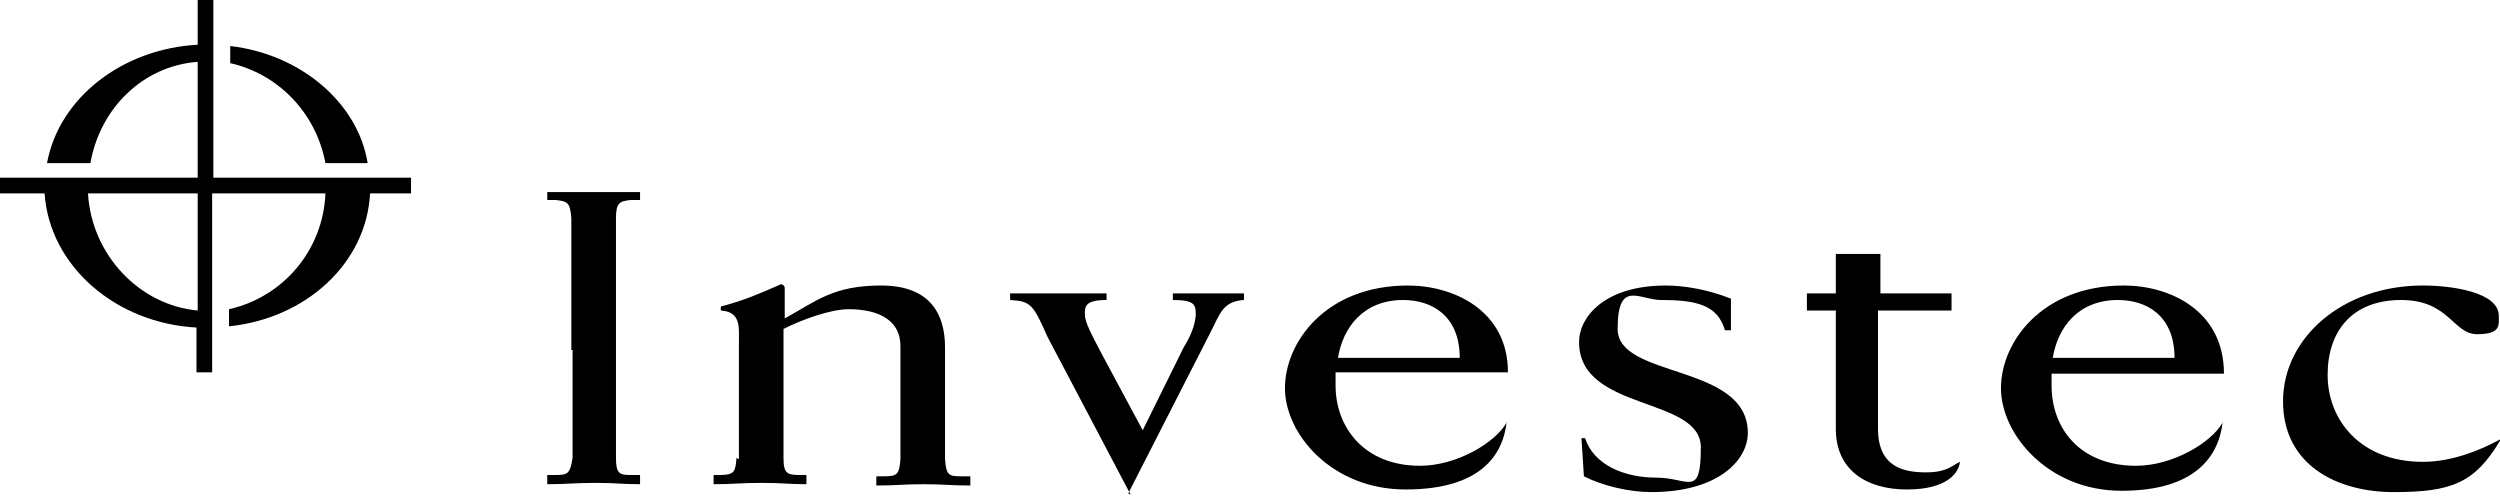 <?xml version="1.0" encoding="UTF-8"?>
<svg xmlns="http://www.w3.org/2000/svg" width="161" height="32" viewBox="0 0 161 32" fill="none">
  <path fill-rule="evenodd" clip-rule="evenodd" d="M12.731 21.099C7.452 20.845 3.183 17.117 2.872 12.456H0V11.44H12.731V3.983C9.238 4.237 6.443 6.948 5.822 10.507H3.027C3.804 6.271 7.918 3.135 12.731 2.881V0H13.74V11.44H26.471V12.456H23.832C23.599 16.947 19.718 20.506 14.749 21.015V19.913C18.165 19.151 20.804 16.185 20.959 12.456H13.662V23.98H12.653V21.099H12.731ZM5.667 12.456C5.9 16.439 9.005 19.659 12.731 19.998V12.456H5.667ZM14.827 2.966C19.329 3.474 23.055 6.609 23.677 10.507H20.959C20.338 7.203 17.854 4.745 14.827 4.067V2.966Z" fill="black"></path>
  <path fill-rule="evenodd" clip-rule="evenodd" d="M161 28.302C159.603 29.064 157.817 29.742 156.032 29.742C151.995 29.742 149.899 27.031 149.899 24.149C149.899 21.268 151.529 19.32 154.634 19.32C157.74 19.32 157.972 21.523 159.525 21.523C161.078 21.523 160.922 20.93 160.922 20.336C160.922 18.811 157.895 18.387 156.032 18.387C150.831 18.387 147.027 21.777 147.027 25.844C147.027 29.912 150.443 31.691 154.169 31.691C157.895 31.691 159.37 31.098 161 28.386C161 28.33 161 28.302 161 28.302ZM97.035 27.2C96.336 28.471 93.852 29.996 91.445 29.996C87.875 29.996 86.011 27.539 86.011 24.827V23.98H97.112C97.112 19.997 93.619 18.387 90.669 18.387C85.391 18.387 82.751 22.031 82.751 24.997C82.751 27.963 85.779 31.522 90.514 31.522C95.249 31.522 96.802 29.403 97.035 27.115V27.2ZM90.359 19.32C92.222 19.32 94.007 20.336 94.007 23.048H86.167C86.477 21.099 87.797 19.32 90.359 19.32ZM143.146 27.2C142.447 28.471 139.963 29.996 137.556 29.996C133.985 29.996 132.122 27.624 132.122 24.827V24.065H143.223C143.223 19.997 139.73 18.387 136.78 18.387C131.501 18.387 128.862 22.031 128.862 24.997C128.862 27.963 131.89 31.606 136.625 31.606C141.36 31.606 142.913 29.403 143.146 27.115V27.2ZM136.392 19.32C138.255 19.32 140.04 20.336 140.04 23.048H132.2C132.511 21.099 133.83 19.32 136.392 19.32ZM36.873 22.624V29.488C36.718 30.505 36.563 30.59 35.786 30.59H35.243V31.183C36.563 31.183 36.951 31.098 38.348 31.098C39.745 31.098 39.978 31.183 41.22 31.183V30.59H40.599C39.901 30.59 39.668 30.505 39.668 29.488V14.066C39.668 13.049 39.901 12.964 40.599 12.88H41.22V12.371H35.243V12.88H35.786C36.563 12.964 36.718 13.049 36.795 14.066V22.54C36.847 22.54 36.873 22.54 36.873 22.54V22.624ZM101.848 28.217L102.003 30.674C103.167 31.267 104.875 31.691 106.35 31.691C110.62 31.691 112.56 29.657 112.56 27.878C112.56 23.387 104.176 24.404 104.176 21.184C104.176 17.964 105.574 19.32 106.971 19.32C109.3 19.32 110.62 19.659 111.085 21.268H111.473V19.235C109.998 18.642 108.446 18.387 107.282 18.387C103.323 18.387 101.692 20.421 101.692 22.031C101.692 26.522 109.533 25.505 109.533 28.81C109.533 32.115 108.756 30.759 106.66 30.759C104.565 30.759 102.624 29.912 102.08 28.217H101.77H101.848ZM121.099 16.354H118.227V18.896H116.364V19.997H118.227V27.624C118.227 30.251 120.168 31.522 122.807 31.522C125.446 31.522 126.145 30.42 126.223 29.742C125.679 29.996 125.369 30.42 124.049 30.42C122.729 30.42 120.944 30.166 120.944 27.624V19.997H125.679V18.896H121.099V16.354ZM47.431 29.488C47.353 30.335 47.353 30.59 46.344 30.59H45.956V31.183C47.275 31.183 47.663 31.098 49.061 31.098C50.458 31.098 50.691 31.183 51.933 31.183V30.59H51.545C50.691 30.59 50.458 30.505 50.458 29.488V21.184C51.622 20.591 53.486 19.913 54.65 19.913C56.668 19.913 57.988 20.675 57.988 22.285V29.573C57.91 30.59 57.755 30.674 56.901 30.674H56.435V31.267C57.755 31.267 58.143 31.183 59.463 31.183C60.782 31.183 61.171 31.267 62.49 31.267V30.674H61.869C61.093 30.674 60.938 30.59 60.86 29.573V22.37C60.86 20.167 59.851 18.387 56.746 18.387C53.641 18.387 52.554 19.404 50.536 20.506V18.557C50.536 18.387 50.38 18.303 50.303 18.303C48.75 18.981 47.974 19.32 46.421 19.743V19.997C47.741 20.082 47.586 21.099 47.586 22.116V29.573L47.431 29.488ZM72.659 31.776L77.938 21.438C78.559 20.252 78.715 19.404 80.112 19.32V18.896H75.532V19.32C77.007 19.32 77.007 19.659 77.007 20.336C76.929 21.014 76.696 21.607 76.23 22.37L73.591 27.709L70.952 22.794C70.331 21.607 69.865 20.76 69.865 20.252C69.865 19.743 69.865 19.32 71.262 19.32V18.896H65.052V19.32C66.372 19.404 66.527 19.574 67.459 21.692L72.815 31.861L72.659 31.776Z" fill="black"></path>
</svg>

